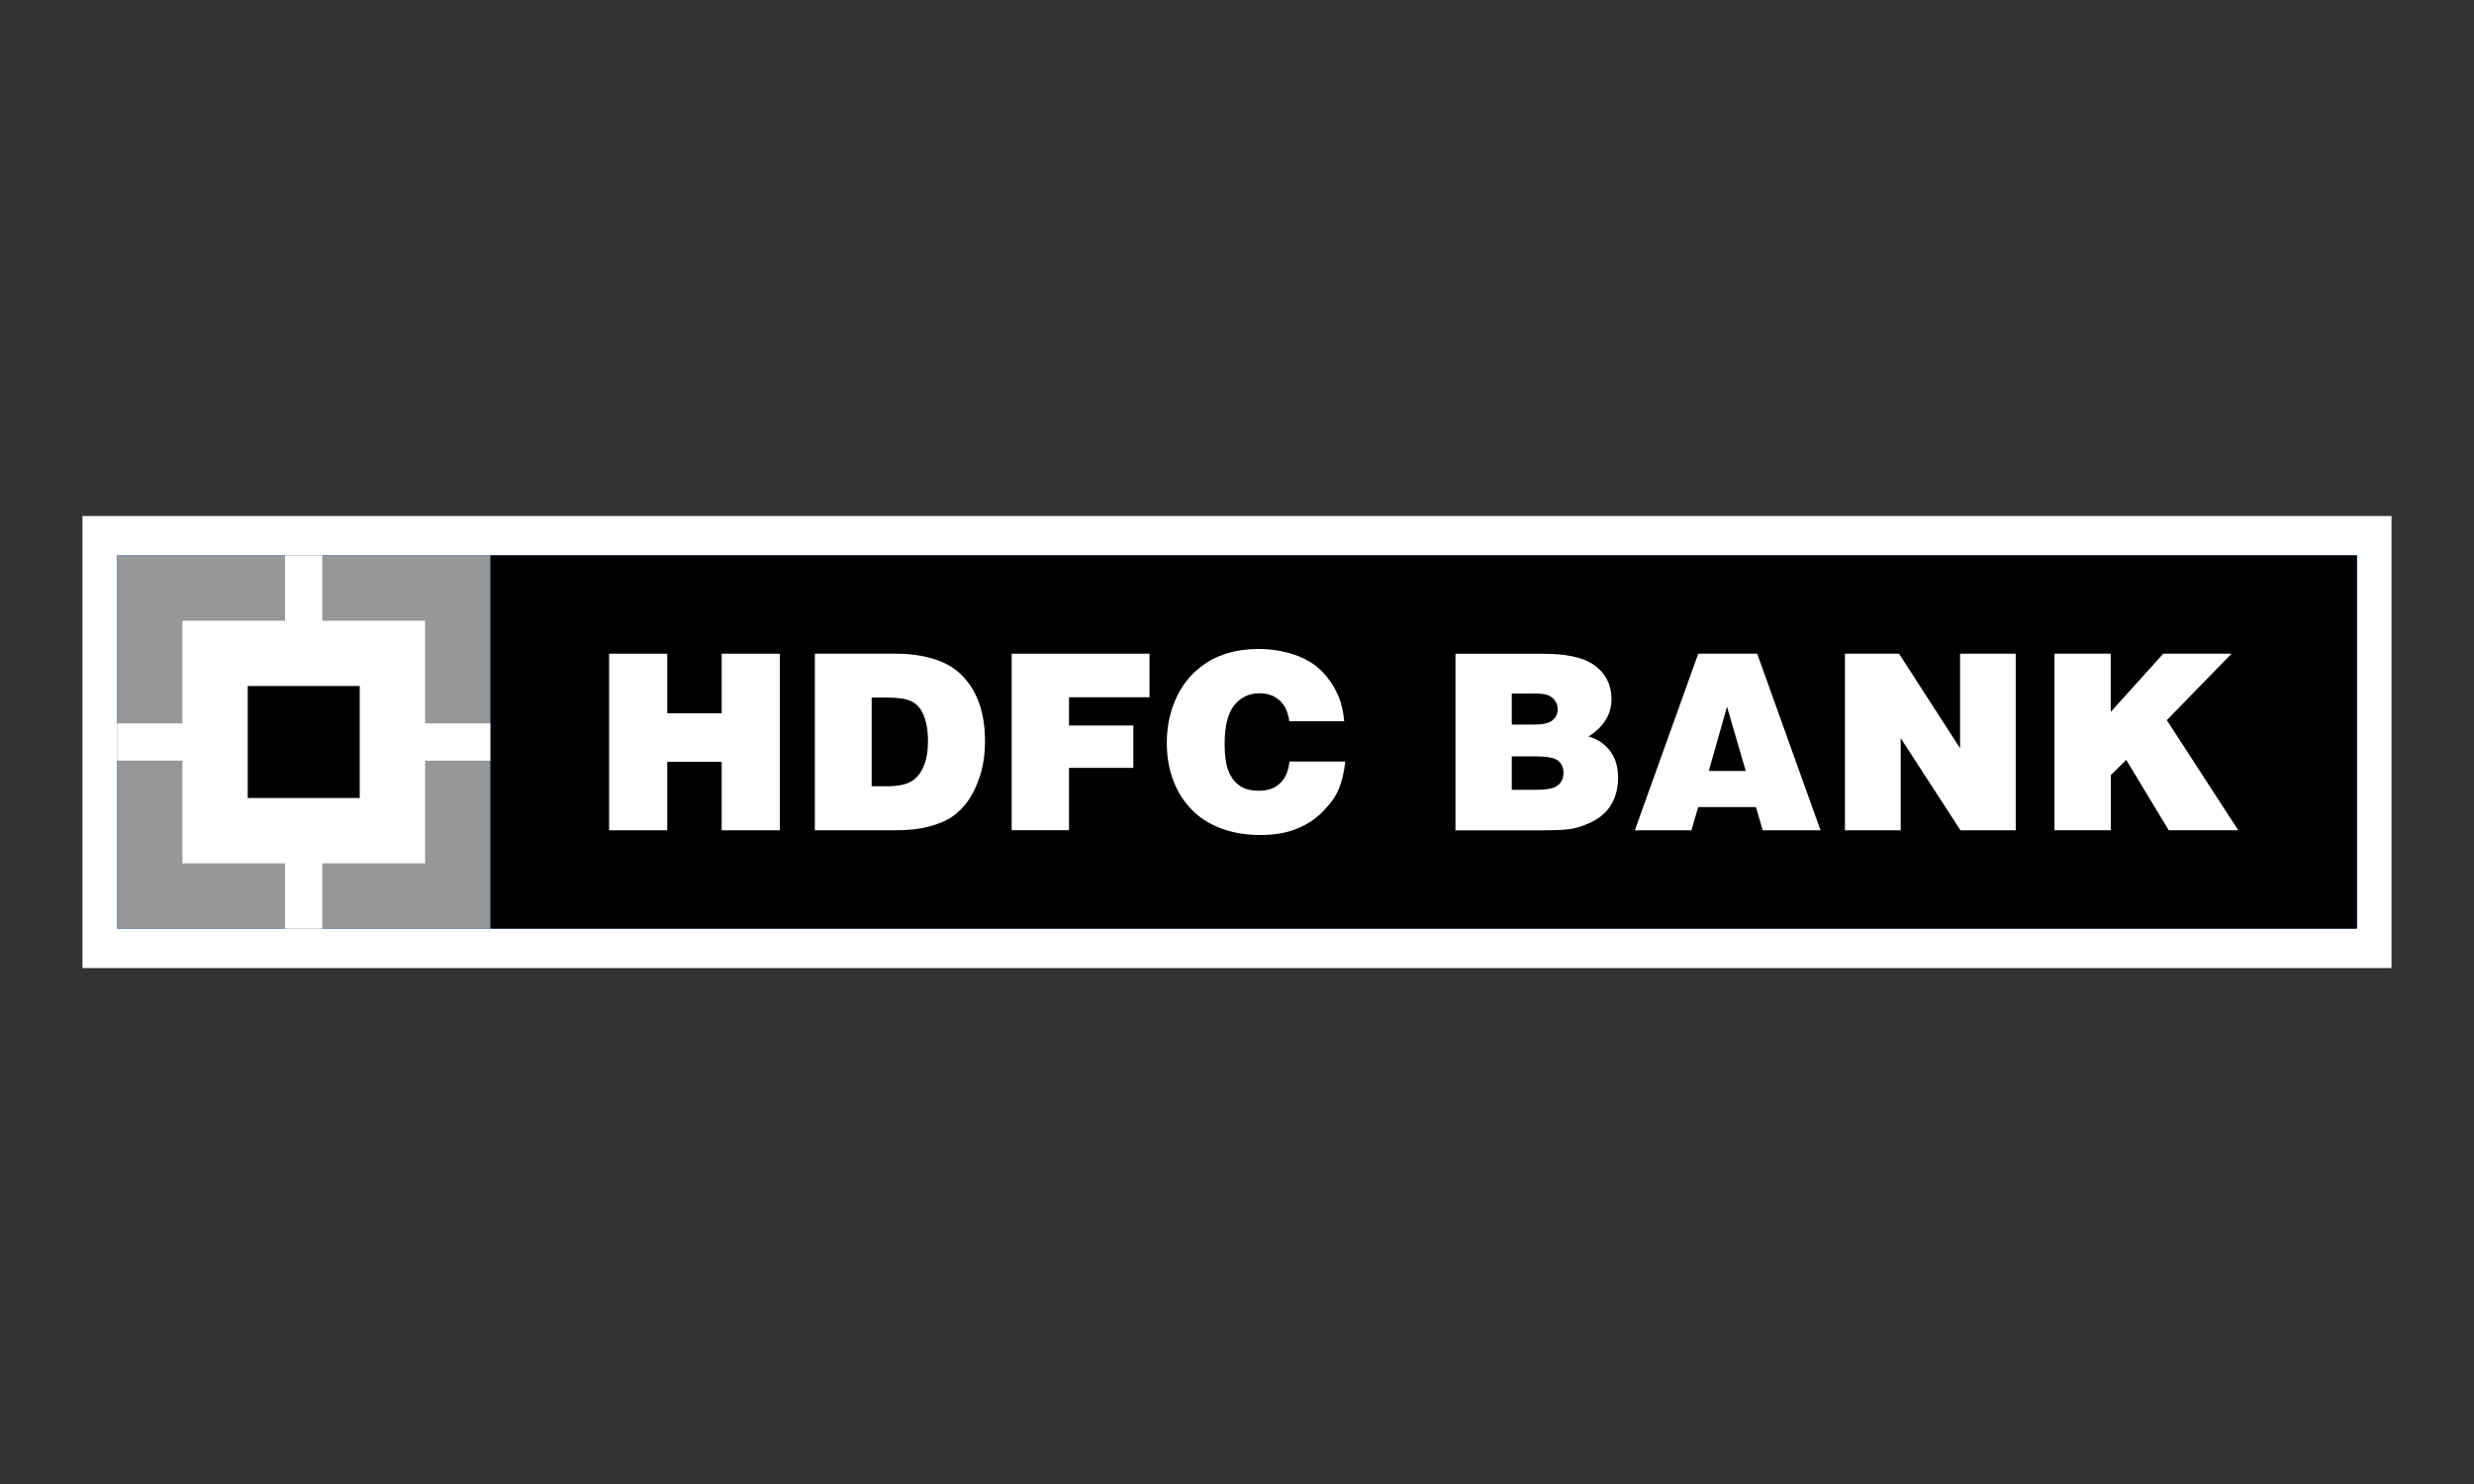 <?xml version="1.0" encoding="UTF-8"?>
<svg id="Layer_4" data-name="Layer 4" xmlns="http://www.w3.org/2000/svg" viewBox="0 0 300 180">
  <rect x="0" y="0" width="300" height="180" fill="#333333" stroke="none"/>
  <defs>
    <style>
      .cls-1 {
        fill: #969799;
      }

      .cls-2 {
        fill: #004c8f;
      }

      .cls-3 {
        fill: #fff;
      }
    </style>
  </defs>
  <rect class="cls-3" x="10" y="62.59" width="280" height="54.83"/>
  <path id="path1556" class="cls-2" d="M14.19,67.37h271.61v45.26H14.19v-45.26h0Z"/>
  <path id="path1558" d="M59.46,67.37h226.34v45.26H59.46v-45.26Z"/>
  <path id="path1560" class="cls-3" d="M73.86,100.71v-21.42h7.05v7.23h6.6v-7.23h7.06v21.42h-7.06v-8.31h-6.6v8.31h-7.05"/>
  <path id="path1562" class="cls-3" d="M105.71,84.61h1.83c1.31,0,2.28.14,2.89.41.46.2.83.5,1.15.94.3.44.53.99.71,1.68.16.69.24,1.42.24,2.19,0,1.25-.17,2.3-.54,3.15-.36.85-.88,1.46-1.54,1.83-.67.38-1.66.56-2.97.56h-1.78s0-10.76,0-10.76ZM108.43,100.71h0c1.66,0,3.04-.14,4.17-.44,1.13-.29,2.05-.68,2.76-1.14.72-.47,1.37-1.11,1.96-1.9.59-.82,1.11-1.85,1.51-3.11.42-1.26.61-2.68.61-4.28,0-2.36-.45-4.35-1.36-6.01-.92-1.63-2.17-2.81-3.77-3.5-1.59-.69-3.49-1.04-5.7-1.04h-9.8v21.42h9.61"/>
  <path id="path1564" class="cls-3" d="M122.68,100.71v-21.42h16.71v5.28h-9.76v3.43h7.8v5.14h-7.8v7.56h-6.95"/>
  <path id="path1566" class="cls-3" d="M162.99,87.48h-6.65c-.13-1.06-.51-1.91-1.16-2.51-.65-.59-1.46-.88-2.46-.88-1.25,0-2.26.48-3.04,1.44-.79.97-1.18,2.53-1.18,4.68,0,1.5.18,2.63.5,3.4.34.79.81,1.36,1.39,1.74.6.38,1.34.56,2.24.56,1.08,0,1.95-.27,2.58-.9.65-.59,1.02-1.46,1.15-2.64h6.77c-.15,1.33-.42,2.45-.8,3.36-.37.9-1.03,1.8-1.92,2.71-.9.92-1.99,1.62-3.23,2.11-1.25.5-2.69.73-4.34.73s-3.15-.23-4.52-.71c-1.39-.49-2.56-1.18-3.49-2.05-.95-.9-1.69-1.92-2.22-3.06-.76-1.61-1.12-3.38-1.12-5.36,0-1.65.27-3.22.81-4.65.54-1.42,1.29-2.64,2.24-3.61.96-.97,2-1.7,3.16-2.19,1.47-.63,3.08-.93,4.88-.93,1.56,0,3.01.23,4.37.69,1.36.46,2.48,1.13,3.35,2.03.88.89,1.56,1.92,2.03,3.08.34.81.56,1.8.67,2.97"/>
  <path id="path1568" class="cls-3" d="M185.55,84.11c1,0,1.64.05,1.96.14.41.12.75.35,1,.66.25.32.38.69.38,1.12,0,.55-.22,1-.63,1.34-.44.36-1.2.52-2.29.52h-2.65v-3.77h2.24ZM187.32,100.71h0c1.67,0,2.84-.08,3.53-.23.68-.16,1.38-.41,2.09-.74.69-.36,1.23-.71,1.58-1.08.55-.51.95-1.12,1.25-1.86.3-.75.44-1.59.44-2.49,0-1.29-.32-2.36-.97-3.22-.65-.87-1.52-1.45-2.62-1.76,1.86-1.17,2.79-2.69,2.79-4.53s-.82-3.36-2.44-4.35c-1.25-.76-3.2-1.15-5.85-1.15h-10.63v21.42h10.83ZM186.19,91.74h0c1.39,0,2.3.17,2.75.53.42.35.65.83.65,1.47s-.23,1.16-.69,1.52c-.44.38-1.35.54-2.71.54h-2.87v-4.06h2.87"/>
  <path id="path1570" class="cls-3" d="M211.69,93.51h-4.48l2.21-7.79,2.27,7.79ZM205.11,100.71h0l.81-2.81h7.01l.82,2.81h7.01l-7.68-21.42h-7.15l-7.69,21.42h6.88"/>
  <path id="path1572" class="cls-3" d="M223.72,100.71v-21.42h6.56l7.4,11.47v-11.47h6.75v21.42h-6.7l-7.25-11.18v11.18h-6.77"/>
  <path id="path1574" class="cls-3" d="M249.13,100.71v-21.42h6.82v7.06l6.37-7.06h8.28l-7.85,8.06,8.66,13.35h-8.43l-5.15-8.53-1.87,1.85v6.68h-6.82"/>
  <path id="path1576" class="cls-1" d="M14.19,67.37h45.26v45.26H14.19v-45.26Z"/>
  <path id="path1578" class="cls-3" d="M22.12,75.29h29.43v29.43h-29.43v-29.43Z"/>
  <path id="path1580" class="cls-3" d="M34.56,67.37h4.52v45.26h-4.52v-45.26Z"/>
  <path id="path1582" class="cls-3" d="M14.19,87.74h45.26v4.52H14.19v-4.52Z"/>
  <path id="path1584" d="M30.04,83.21h13.58v13.58h-13.58v-13.58Z"/>
</svg>